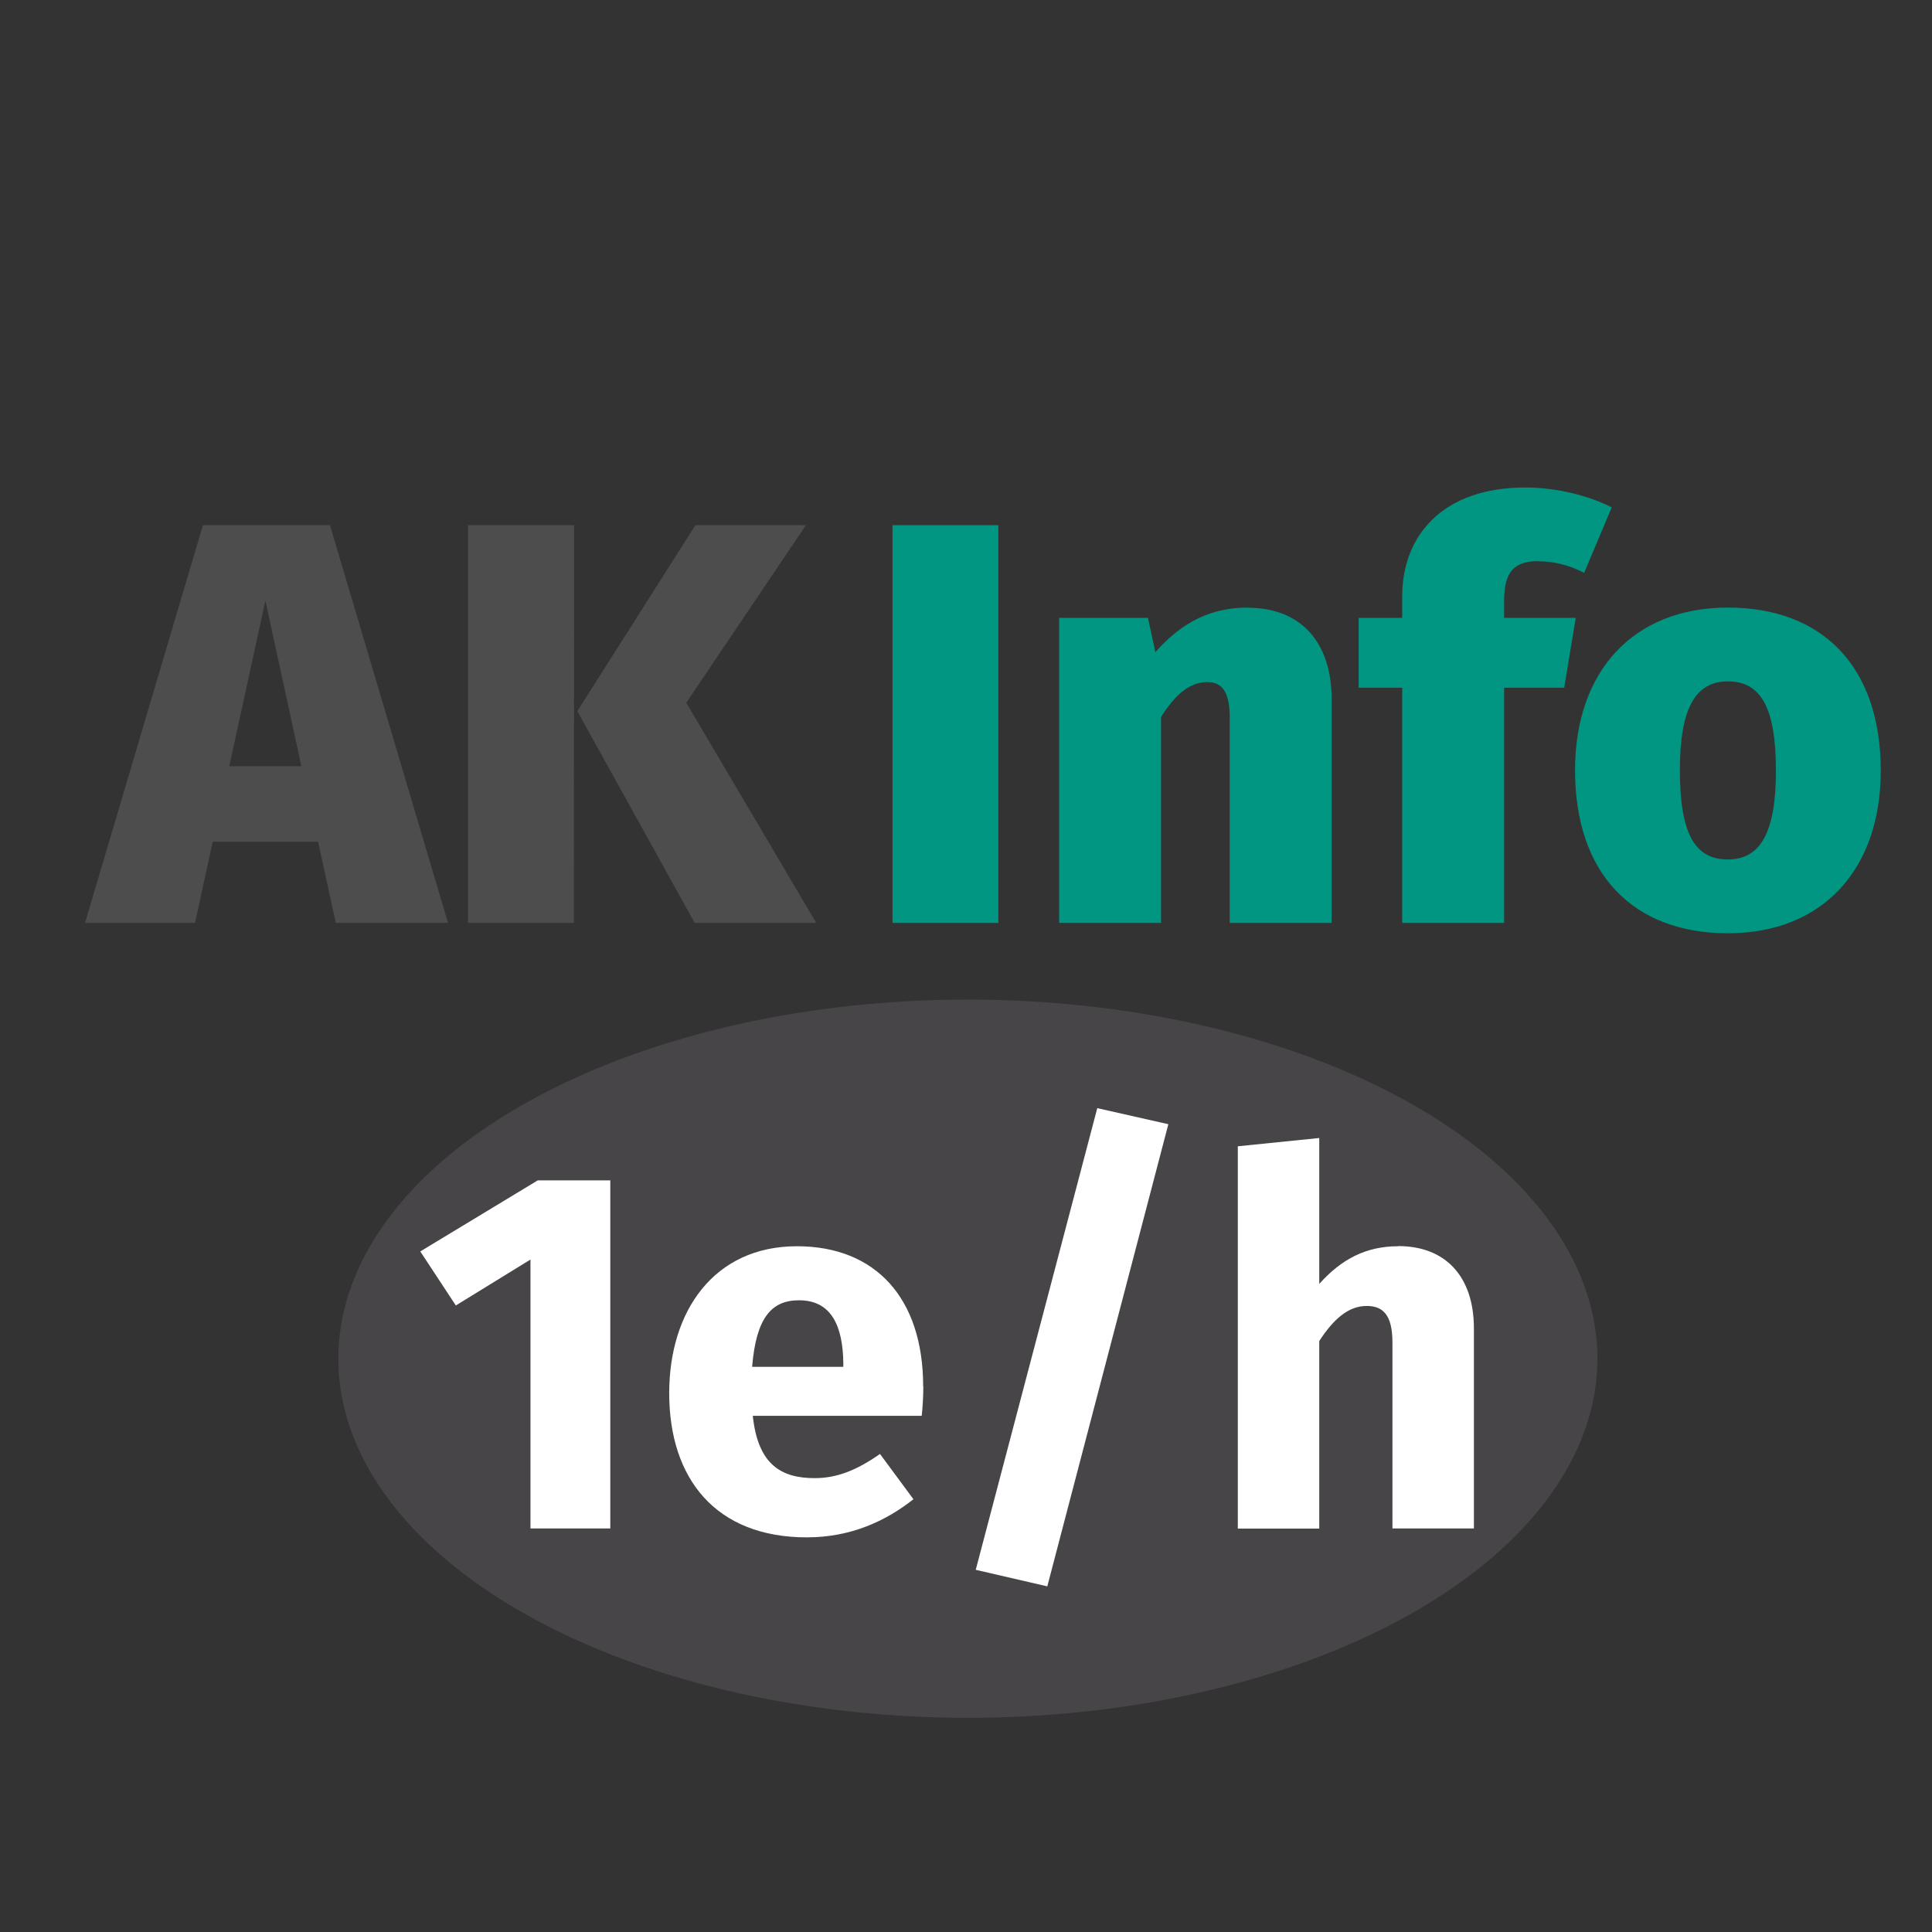 <?xml version="1.0" encoding="UTF-8" standalone="no"?>
<svg
   xmlns:dc="http://purl.org/dc/elements/1.1/"
   xmlns:cc="http://creativecommons.org/ns#"
   xmlns:rdf="http://www.w3.org/1999/02/22-rdf-syntax-ns#"
   xmlns:svg="http://www.w3.org/2000/svg"
   xmlns="http://www.w3.org/2000/svg"
   xmlns:sodipodi="http://sodipodi.sourceforge.net/DTD/sodipodi-0.dtd"
   xmlns:inkscape="http://www.inkscape.org/namespaces/inkscape"
   width="45"
   height="45"
   viewBox="0 0 11.906 11.906"
   version="1.1"
   id="svg8"
   inkscape:version="1.0.1 (3bc2e813f5, 2020-09-07)"
   sodipodi:docname="Logo_Path.svg">
  <rect x="0" y="0" width="11.906" height="11.906" fill="#333333" stroke="none"/>
  <defs
     id="defs2" />
  <sodipodi:namedview
     id="base"
     pagecolor="#ffffff"
     bordercolor="#666666"
     borderopacity="1.0"
     inkscape:pageopacity="0.0"
     inkscape:pageshadow="2"
     inkscape:zoom="7.9999999"
     inkscape:cx="11.468895"
     inkscape:cy="26.635727"
     inkscape:document-units="mm"
     inkscape:current-layer="text20"
     inkscape:document-rotation="0"
     showgrid="false"
     units="px"
     inkscape:window-width="1597"
     inkscape:window-height="1041"
     inkscape:window-x="110"
     inkscape:window-y="14"
     inkscape:window-maximized="0"
     inkscape:snap-global="true" />
  <g
     inkscape:label="Ebene 1"
     inkscape:groupmode="layer"
     id="layer1">
    <g
       aria-label="Info"
       id="text20"
       style="font-style:normal;font-variant:normal;font-weight:normal;font-stretch:normal;font-size:4.233px;line-height:1.25;font-family:'Fira Sans';-inkscape-font-specification:'Fira Sans';fill:#474547;fill-opacity:1;stroke:none;stroke-width:0.265"
       transform="matrix(1.039,0,0,1.083,0.527,-1.785)">
      <g
         aria-label="AK Info"
         transform="scale(1.021,0.979)"
         id="text842"
         style="font-style:normal;font-variant:normal;font-weight:bold;font-stretch:normal;font-size:3.326px;line-height:1.25;font-family:'Fira Sans';-inkscape-font-specification:'Fira Sans Bold';fill:#009682;fill-opacity:1;stroke:none;stroke-width:0.066">
        <path
           d="M 1.454,7.048 H 2.106 L 1.42,4.736 H 0.682 l -0.685,2.312 h 0.639 L 0.739,6.576 H 1.351 Z M 0.835,6.137 1.045,5.175 1.254,6.137 Z"
           style="font-style:normal;font-variant:normal;font-weight:800;font-stretch:normal;font-family:'Fira Sans';-inkscape-font-specification:'Fira Sans Ultra-Bold';fill:#4d4d4d"
           id="path1566" />
        <path
           d="M 2.838,4.736 H 2.222 v 2.312 h 0.615 z m 1.347,0 H 3.543 L 2.857,5.817 3.539,7.048 H 4.245 L 3.49,5.768 Z"
           style="font-style:normal;font-variant:normal;font-weight:800;font-stretch:normal;font-family:'Fira Sans';-inkscape-font-specification:'Fira Sans Ultra-Bold';fill:#4d4d4d"
           id="path1568" />
        <path
           d="M 5.303,4.736 H 4.688 v 2.312 h 0.615 z"
           style="font-style:normal;font-variant:normal;font-weight:800;font-stretch:normal;font-family:'Fira Sans';-inkscape-font-specification:'Fira Sans Ultra-Bold'"
           id="path1570" />
        <path
           d="m 6.754,5.215 c -0.216,0 -0.383,0.083 -0.539,0.259 L 6.172,5.275 H 5.656 V 7.048 H 6.248 V 5.851 C 6.331,5.718 6.418,5.648 6.514,5.648 c 0.08,0 0.133,0.043 0.133,0.206 v 1.194 H 7.239 V 5.748 c 0,-0.339 -0.186,-0.532 -0.486,-0.532 z"
           style="font-style:normal;font-variant:normal;font-weight:800;font-stretch:normal;font-family:'Fira Sans';-inkscape-font-specification:'Fira Sans Ultra-Bold'"
           id="path1572" />
        <path
           d="m 8.44,4.946 c 0.077,0 0.17,0.017 0.266,0.067 L 8.866,4.633 C 8.74,4.567 8.55,4.517 8.364,4.517 c -0.479,0 -0.715,0.279 -0.715,0.632 V 5.275 H 7.396 V 5.681 H 7.649 V 7.048 H 8.241 V 5.681 h 0.349 l 0.067,-0.406 h -0.416 v -0.1 c 0,-0.17 0.06,-0.23 0.2,-0.23 z"
           style="font-style:normal;font-variant:normal;font-weight:800;font-stretch:normal;font-family:'Fira Sans';-inkscape-font-specification:'Fira Sans Ultra-Bold'"
           id="path1574" />
        <path
           d="m 9.541,5.215 c -0.552,0 -0.888,0.373 -0.888,0.945 0,0.605 0.339,0.948 0.888,0.948 0.552,0 0.888,-0.373 0.888,-0.945 0,-0.605 -0.339,-0.948 -0.888,-0.948 z m 0,0.429 c 0.19,0 0.279,0.15 0.279,0.519 0,0.359 -0.09,0.516 -0.279,0.516 -0.19,0 -0.279,-0.146 -0.279,-0.519 0,-0.359 0.09,-0.516 0.279,-0.516 z"
           style="font-style:normal;font-variant:normal;font-weight:800;font-stretch:normal;font-family:'Fira Sans';-inkscape-font-specification:'Fira Sans Ultra-Bold'"
           id="path1576" />
      </g>
    </g>
    <path
       id="path26"
       style="fill:#474547;fill-opacity:1;stroke-width:0.262"
       d="M 9.844,8.373 A 3.879,2.213 0 0 1 5.964,10.586 3.879,2.213 0 0 1 2.085,8.373 3.879,2.213 0 0 1 5.964,6.16 3.879,2.213 0 0 1 9.844,8.373 Z" />
  </g>
  <g
     inkscape:groupmode="layer"
     id="layer2"
     inkscape:label="Ebene 2">
    <g
       aria-label="1e/h"
       id="text846"
       style="font-style:normal;font-variant:normal;font-weight:bold;font-stretch:normal;font-size:3.175px;line-height:1.25;font-family:'Fira Sans';-inkscape-font-specification:'Fira Sans Bold';fill:#ffffff;fill-opacity:1;stroke:none;stroke-width:0.265">
      <path
         d="M 3.761,7.274 H 3.314 l -0.724,0.438 0.219,0.333 0.46,-0.283 v 1.657 h 0.492 z"
         style="font-style:normal;font-variant:normal;font-weight:bold;font-stretch:normal;font-size:3.175px;font-family:'Fira Sans';-inkscape-font-specification:'Fira Sans Bold';fill:#ffffff;stroke-width:0.265"
         id="path1579" />
      <path
         d="m 5.689,8.544 c 0,-0.546 -0.295,-0.864 -0.778,-0.864 -0.511,0 -0.787,0.4 -0.787,0.905 0,0.527 0.286,0.889 0.848,0.889 0.273,0 0.489,-0.102 0.657,-0.235 l -0.206,-0.279 c -0.146,0.102 -0.267,0.149 -0.403,0.149 -0.206,0 -0.349,-0.083 -0.381,-0.384 h 1.041 c 0.006,-0.051 0.01,-0.127 0.01,-0.181 z m -0.492,-0.121 h -0.562 c 0.025,-0.305 0.121,-0.41 0.289,-0.41 0.2,0 0.27,0.159 0.273,0.387 z"
         style="font-style:normal;font-variant:normal;font-weight:bold;font-stretch:normal;font-size:3.175px;font-family:'Fira Sans';-inkscape-font-specification:'Fira Sans Bold';fill:#ffffff;stroke-width:0.265"
         id="path1581" />
      <path
         d="m 6.762,6.829 -0.749,2.845 0.441,0.102 0.746,-2.848 z"
         style="font-style:normal;font-variant:normal;font-weight:bold;font-stretch:normal;font-size:3.175px;font-family:'Fira Sans';-inkscape-font-specification:'Fira Sans Bold';fill:#ffffff;stroke-width:0.265"
         id="path1583" />
      <path
         d="m 8.616,7.68 c -0.197,0 -0.349,0.079 -0.486,0.232 v -0.899 l -0.502,0.051 v 2.356 h 0.502 v -1.156 c 0.089,-0.137 0.181,-0.216 0.292,-0.216 0.095,0 0.159,0.048 0.159,0.225 v 1.146 h 0.502 v -1.232 c 0,-0.321 -0.175,-0.508 -0.467,-0.508 z"
         style="font-style:normal;font-variant:normal;font-weight:bold;font-stretch:normal;font-size:3.175px;font-family:'Fira Sans';-inkscape-font-specification:'Fira Sans Bold';fill:#ffffff;stroke-width:0.265"
         id="path1585" />
    </g>
  </g>
</svg>
